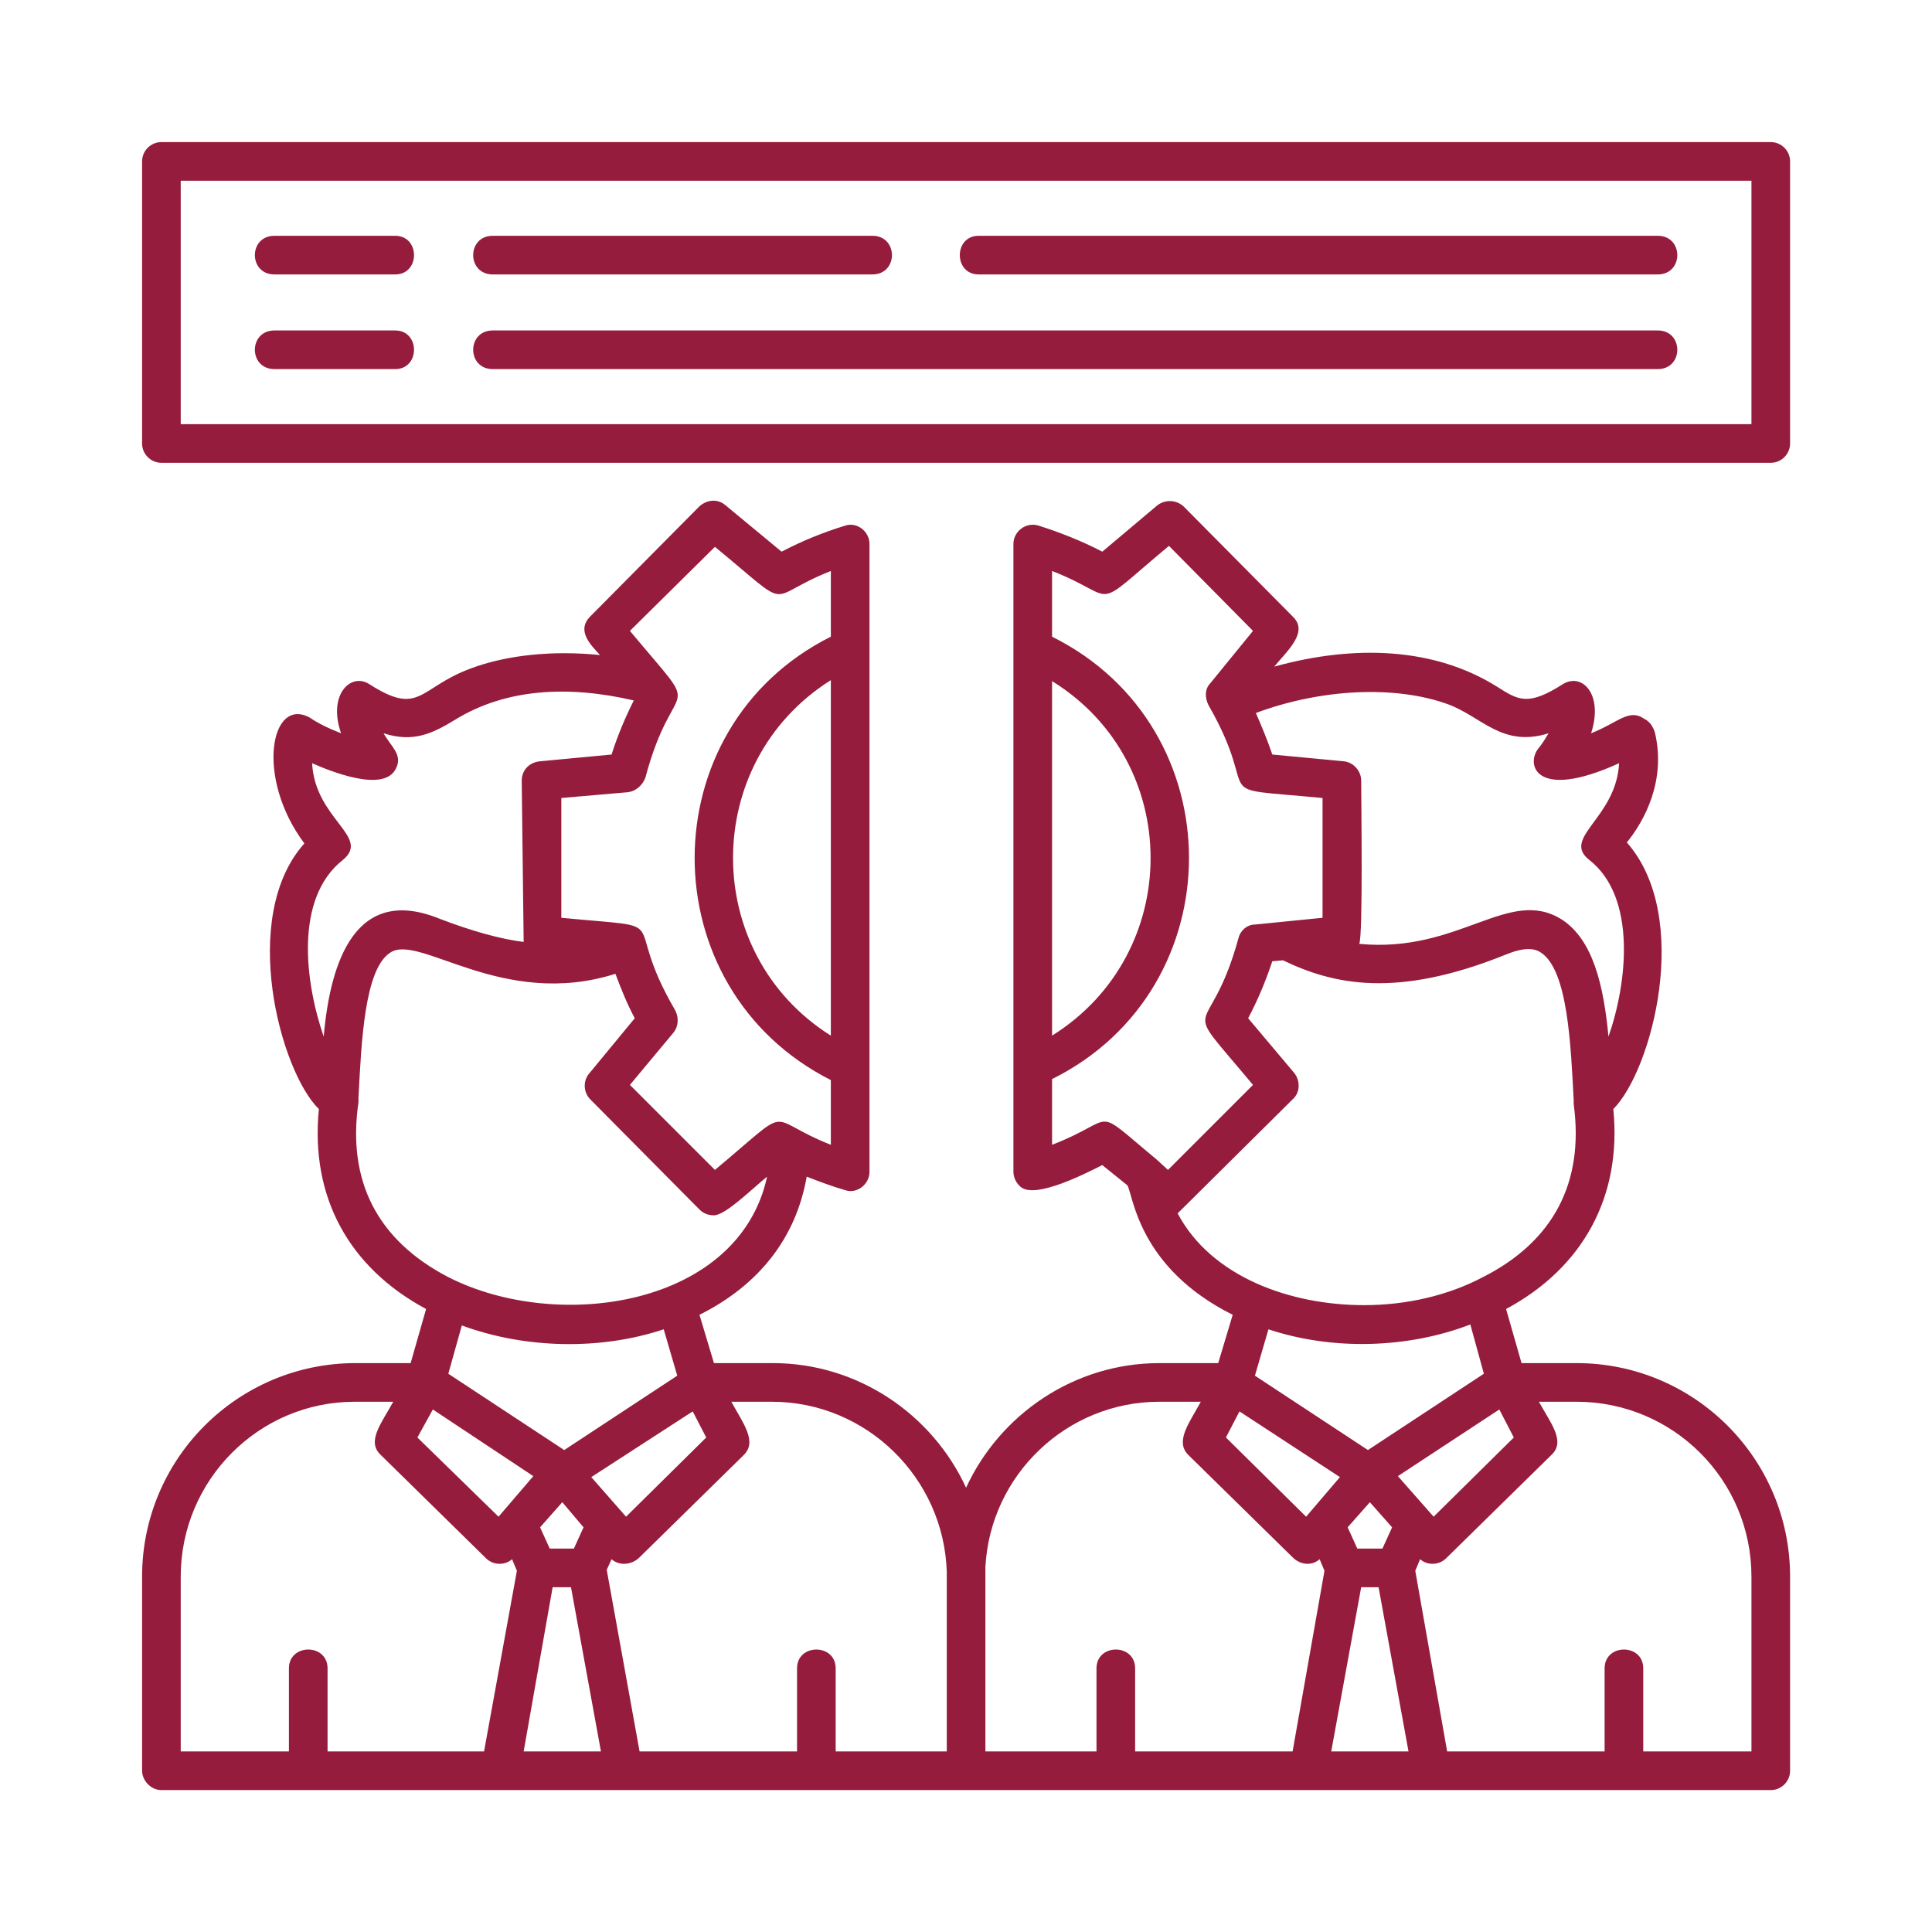 <svg width="92" height="92" viewBox="0 0 92 92" fill="none" xmlns="http://www.w3.org/2000/svg">
<path fill-rule="evenodd" clip-rule="evenodd" d="M33.998 57.872C33.722 57.872 33.492 57.78 33.308 57.596L28.11 52.352C27.788 52.03 27.742 51.478 28.064 51.11L30.226 48.488C29.858 47.798 29.582 47.108 29.306 46.372C23.924 48.074 19.968 44.44 18.588 45.36C17.346 46.142 17.208 49.684 17.07 52.26V52.49C16.518 56.262 17.99 59.068 21.348 60.816C26.592 63.484 35.194 62.196 36.528 56.032C35.838 56.584 34.55 57.872 33.998 57.872ZM19.554 64.91L20.29 62.334C16.61 60.356 14.77 56.998 15.184 52.812C13.344 51.018 11.366 43.658 14.494 40.162C12.148 37.034 12.884 33.124 14.77 34.182C15.092 34.412 15.644 34.688 16.242 34.918C15.598 33.078 16.702 32.02 17.576 32.572C20.014 34.136 19.922 32.756 22.406 31.836C24.108 31.192 26.316 30.962 28.57 31.192C28.156 30.732 27.42 30.042 28.11 29.352L33.308 24.108C33.676 23.786 34.182 23.74 34.55 24.062L37.218 26.27C38.184 25.764 39.196 25.35 40.254 25.028C40.806 24.844 41.404 25.304 41.404 25.902V55.802C41.404 56.4 40.806 56.86 40.254 56.676C39.61 56.492 39.012 56.262 38.414 56.032C37.908 58.93 36.16 61.184 33.308 62.61L33.998 64.91H36.804C40.852 64.91 44.394 67.348 46.004 70.844C47.614 67.348 51.156 64.91 55.204 64.91H58.01L58.7 62.61C54.192 60.356 53.962 56.906 53.686 56.446L52.49 55.48C51.754 55.848 49.362 57.09 48.626 56.538C48.396 56.354 48.258 56.078 48.258 55.802V25.902C48.258 25.304 48.856 24.844 49.454 25.028C50.466 25.35 51.524 25.764 52.49 26.27L55.112 24.062C55.48 23.786 55.986 23.786 56.354 24.108L61.552 29.352C62.334 30.088 61.322 30.962 60.678 31.744C64.496 30.686 68.314 30.824 71.304 32.71C72.316 33.354 72.776 33.63 74.432 32.572C75.352 32.02 76.364 33.078 75.766 34.918C77.054 34.412 77.56 33.722 78.296 34.228C78.572 34.366 78.71 34.596 78.802 34.872C79.354 37.172 78.296 39.104 77.468 40.116C80.596 43.658 78.664 50.972 76.824 52.812C77.238 56.952 75.398 60.356 71.718 62.334L72.454 64.91H75.076C80.688 64.91 85.242 69.464 85.242 75.076V84.322C85.242 84.828 84.828 85.242 84.322 85.242H68.176H29.72H7.686C7.18 85.242 6.766 84.782 6.766 84.322V75.076C6.766 69.464 11.32 64.91 16.932 64.91H19.554ZM21.992 63.116L21.348 65.416L26.868 69.05L32.25 65.508L31.606 63.3C28.57 64.312 24.982 64.22 21.992 63.116ZM13.758 83.402V79.446C13.758 78.25 15.598 78.25 15.598 79.446V83.402H23.05L24.614 74.8L24.384 74.248C24.016 74.57 23.464 74.524 23.142 74.202L18.128 69.28C17.438 68.636 18.174 67.762 18.726 66.75H16.886C12.332 66.75 8.606 70.476 8.606 75.076V83.402H13.758ZM37.954 83.402V79.446C37.954 78.25 39.794 78.25 39.794 79.446V83.402H45.084V74.846C44.946 70.384 41.266 66.75 36.758 66.75H34.826C35.378 67.762 36.068 68.636 35.424 69.28L30.41 74.202C30.042 74.524 29.49 74.57 29.122 74.248L28.892 74.754L30.456 83.402H37.954ZM20.612 67.118L19.876 68.452L23.74 72.224L25.396 70.292L20.612 67.118ZM26.776 71.534L25.718 72.73L26.178 73.742H27.328L27.788 72.73L26.776 71.534ZM28.156 70.338L29.812 72.224L33.63 68.452L32.986 67.21L28.156 70.338ZM27.19 75.582H26.316L24.936 83.402H28.616L27.19 75.582ZM24.936 44.854L24.844 37.172C24.844 36.666 25.212 36.298 25.718 36.252L29.122 35.93C29.398 35.056 29.766 34.182 30.18 33.354C27.006 32.618 24.062 32.802 21.67 34.274C20.612 34.918 19.692 35.378 18.266 34.918C18.588 35.516 19.186 35.93 18.864 36.574C18.312 37.816 15.598 36.666 14.862 36.344C15 39.012 17.668 39.84 16.334 40.944C13.988 42.784 14.54 46.832 15.414 49.362C15.736 45.682 16.978 42.14 20.934 43.75C22.498 44.348 23.832 44.716 24.936 44.854ZM46.924 74.616V83.402H52.214V79.446C52.214 78.25 54.054 78.25 54.054 79.446V83.402H61.552L63.07 74.8L62.84 74.248C62.472 74.57 61.966 74.524 61.598 74.202L56.584 69.28C55.94 68.636 56.63 67.762 57.182 66.75H55.204C50.788 66.75 47.154 70.246 46.924 74.616ZM55.066 55.204L55.618 55.71L59.666 51.662C55.986 47.246 57.55 49.868 58.976 44.67C59.068 44.302 59.39 44.026 59.758 44.026L62.978 43.704V38C57.228 37.448 60.218 38.23 57.55 33.584C57.366 33.216 57.366 32.802 57.642 32.526L59.666 30.042L55.664 25.994C51.8 29.214 53.41 28.478 50.098 27.19V30.318C58.792 34.642 58.792 47.062 50.098 51.386V54.514C53.318 53.272 51.892 52.582 55.066 55.204ZM56.078 57.78C57.688 60.816 61.46 62.15 64.956 62.15C66.98 62.15 68.958 61.69 70.614 60.816C73.972 59.114 75.444 56.308 74.938 52.582C74.938 52.536 74.938 52.444 74.938 52.398C74.8 49.776 74.662 46.188 73.374 45.36C73.236 45.268 72.822 44.992 71.718 45.452C66.474 47.568 63.484 46.878 61.092 45.728L60.586 45.774C60.264 46.74 59.896 47.614 59.436 48.488L61.644 51.11C61.92 51.478 61.92 52.03 61.552 52.352L56.078 57.78ZM64.726 44.946C69.51 45.406 71.856 42.186 74.386 43.796C75.858 44.762 76.364 46.924 76.594 49.362C77.468 46.878 77.974 42.738 75.674 40.944C74.34 39.886 76.962 38.966 77.1 36.344C73.052 38.184 72.638 36.344 73.282 35.608C73.466 35.378 73.604 35.148 73.742 34.918C71.534 35.608 70.568 34.136 68.958 33.538C66.428 32.618 62.886 32.802 59.804 33.952C60.08 34.596 60.356 35.24 60.586 35.93L63.99 36.252C64.45 36.298 64.818 36.712 64.818 37.172C64.818 38.138 64.91 44.532 64.726 44.946ZM29.996 51.662L34.044 55.71C37.908 52.49 36.298 53.226 39.564 54.514V51.432C30.916 47.062 30.916 34.642 39.564 30.318V27.19C36.298 28.478 37.908 29.214 34.044 26.04L29.996 30.042C33.676 34.458 32.112 31.836 30.732 37.034C30.594 37.402 30.272 37.678 29.904 37.724L26.73 38V43.704C32.434 44.256 29.444 43.474 32.158 48.12C32.342 48.488 32.296 48.902 32.066 49.178L29.996 51.662ZM50.098 32.434V49.316C56.354 45.406 56.354 36.298 50.098 32.434ZM39.564 32.388C33.354 36.298 33.354 45.406 39.564 49.316V32.388ZM84.322 22.038H7.686C7.18 22.038 6.766 21.624 6.766 21.118V7.686C6.766 7.18 7.18 6.766 7.686 6.766H84.322C84.828 6.766 85.242 7.18 85.242 7.686V21.118C85.242 21.624 84.828 22.038 84.322 22.038ZM8.606 20.198H83.402V8.606H8.606V20.198ZM41.542 13.068H23.464C22.222 13.068 22.222 11.228 23.464 11.228H41.542C42.784 11.228 42.784 13.068 41.542 13.068ZM78.94 17.576H23.464C22.222 17.576 22.222 15.736 23.464 15.736H78.94C80.182 15.736 80.182 17.576 78.94 17.576ZM18.818 13.068H13.068C11.826 13.068 11.826 11.228 13.068 11.228H18.818C20.014 11.228 20.014 13.068 18.818 13.068ZM18.818 17.576H13.068C11.826 17.576 11.826 15.736 13.068 15.736H18.818C20.014 15.736 20.014 17.576 18.818 17.576ZM78.94 13.068H46.602C45.406 13.068 45.406 11.228 46.602 11.228H78.94C80.182 11.228 80.182 13.068 78.94 13.068ZM70.016 63.07C67.026 64.22 63.438 64.312 60.402 63.3L59.758 65.508L65.14 69.05L70.66 65.416L70.016 63.07ZM76.41 83.402V79.446C76.41 78.25 78.25 78.25 78.25 79.446V83.402H83.402V75.076C83.402 70.476 79.676 66.75 75.076 66.75H73.282C73.834 67.762 74.57 68.636 73.88 69.28L68.866 74.202C68.544 74.524 67.992 74.57 67.624 74.248L67.394 74.8L68.912 83.402H76.41ZM66.29 72.73L65.232 71.534L64.174 72.73L64.634 73.742H65.83L66.29 72.73ZM66.566 70.292L68.268 72.224L72.086 68.452L71.396 67.118L66.566 70.292ZM59.022 67.21L58.378 68.452L62.196 72.224L63.806 70.338L59.022 67.21ZM65.646 75.582H64.818L63.392 83.402H67.072L65.646 75.582Z" fill="#961C3D"/>
</svg>
